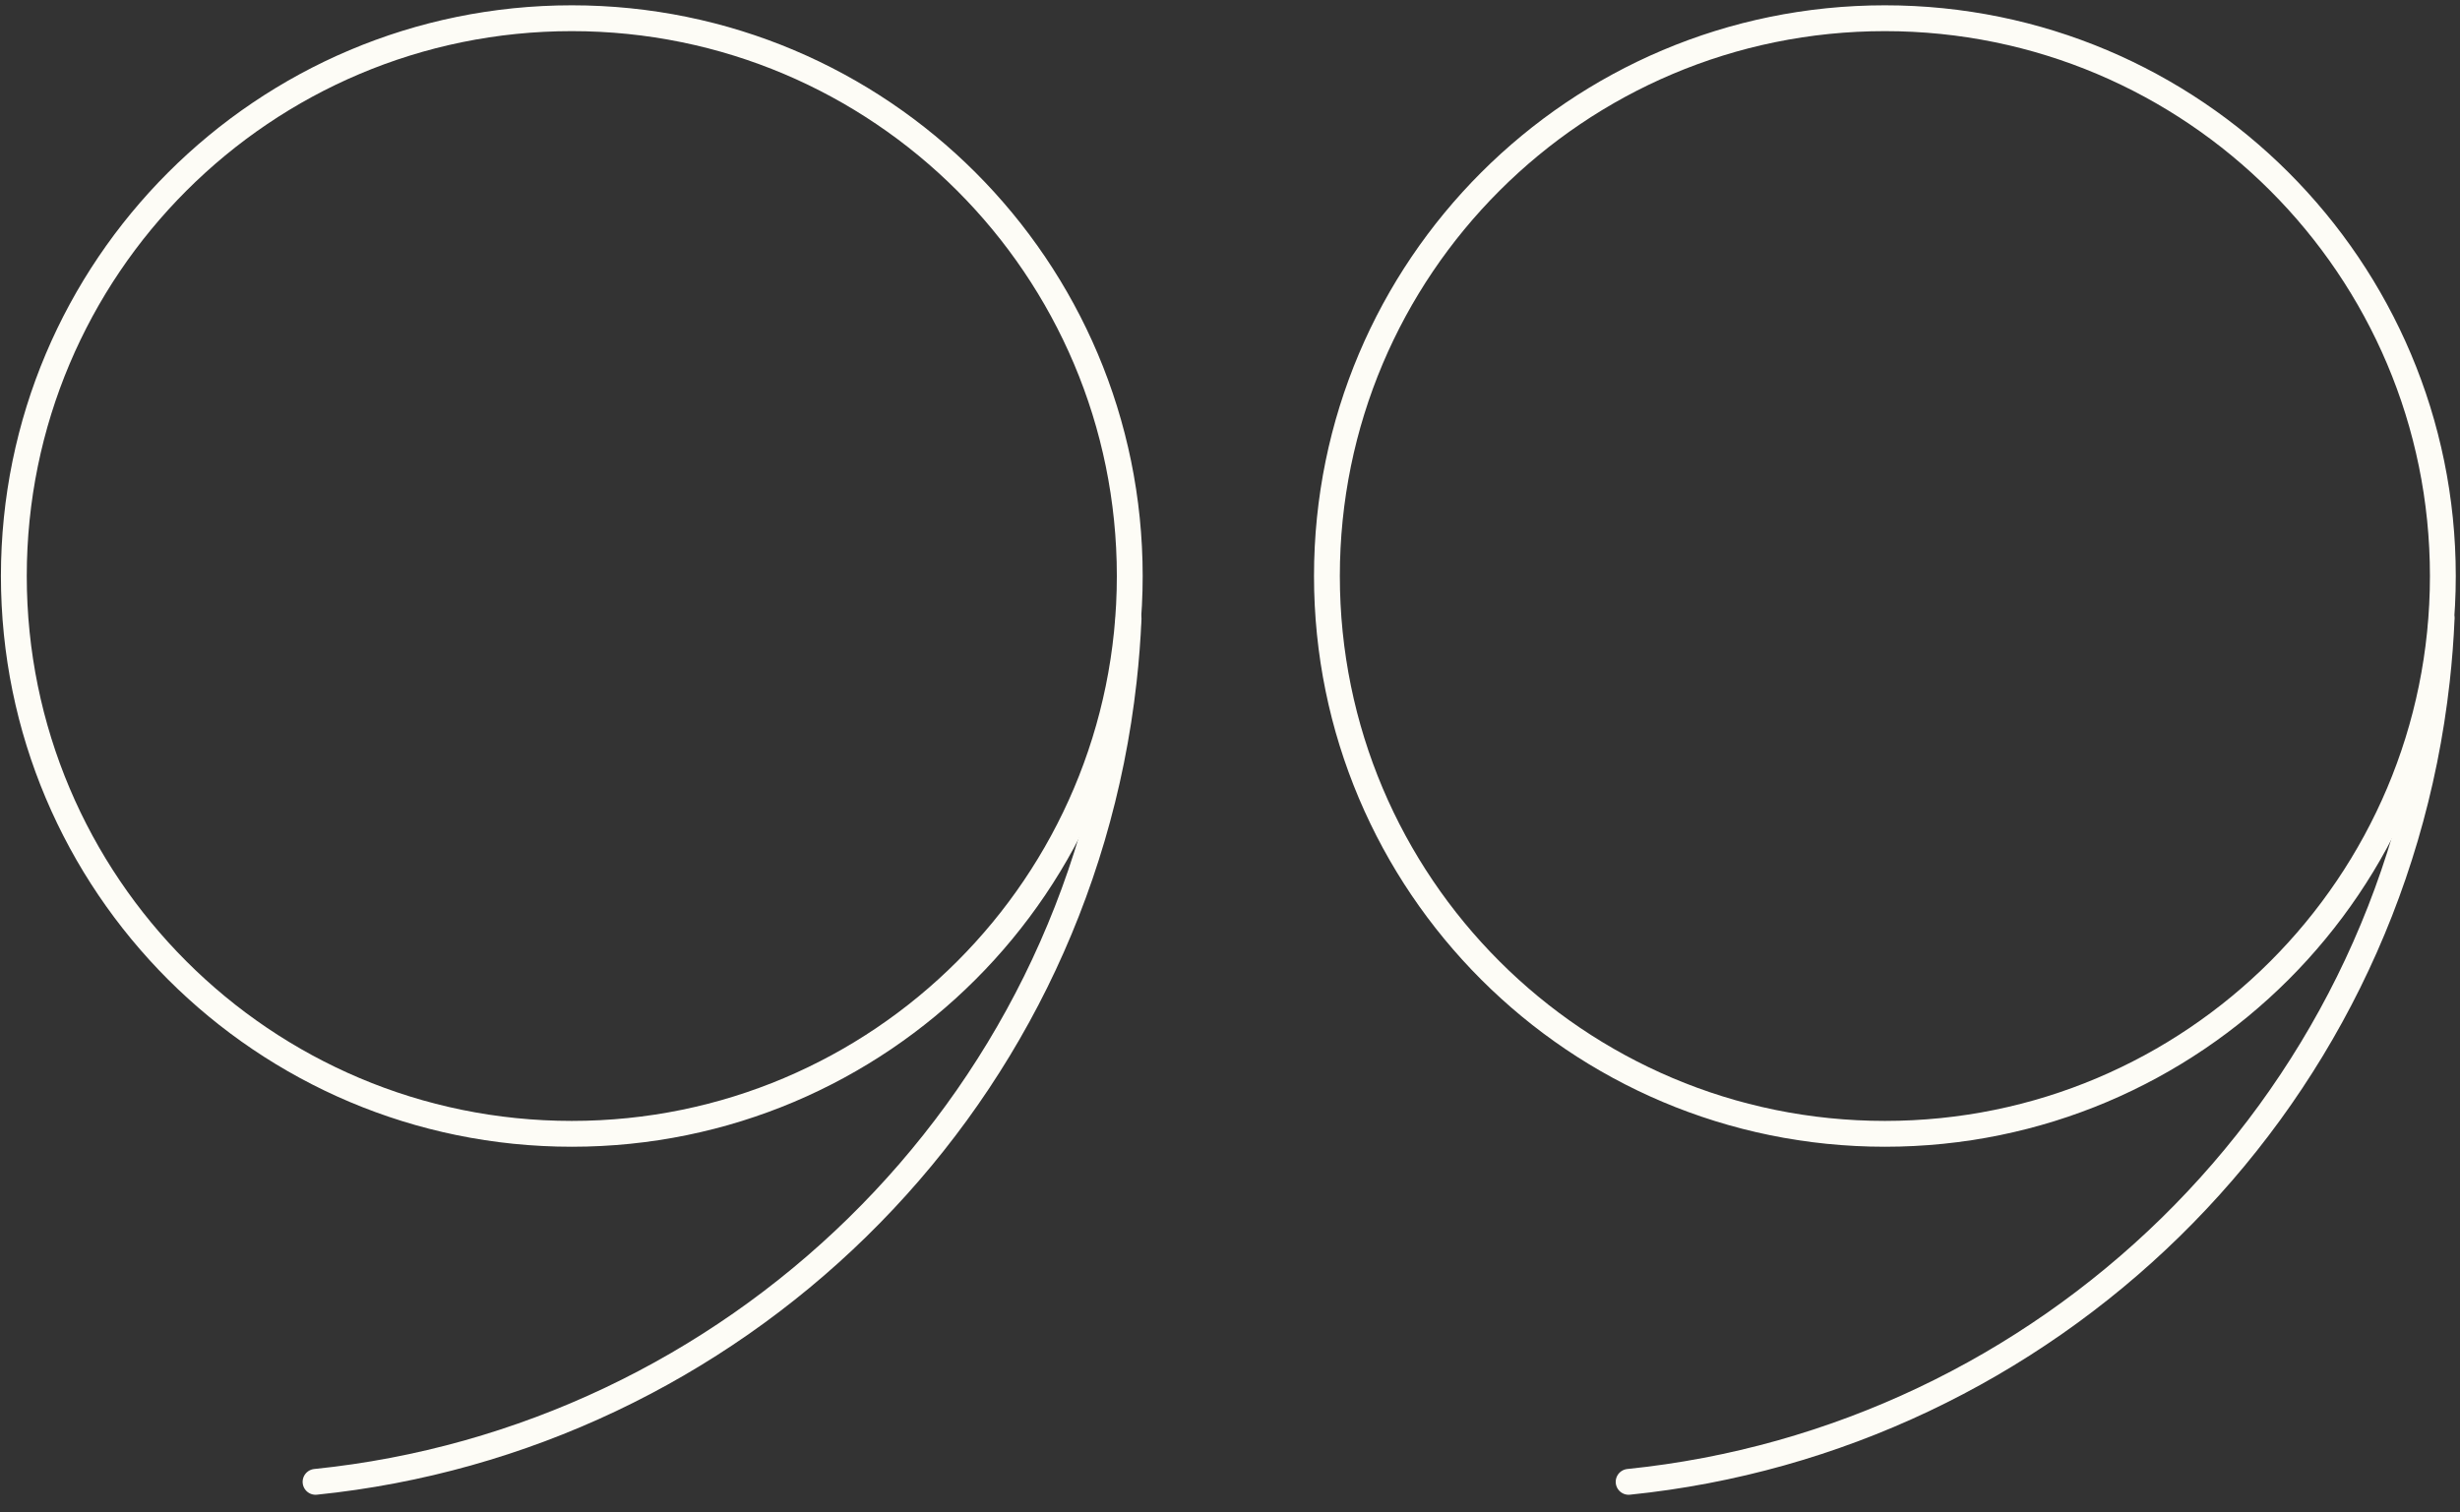 <svg xmlns="http://www.w3.org/2000/svg" fill="none" viewBox="0 0 135 83" height="83" width="135">
<rect x="0" y="0" width="135" height="83" fill="#333333" stroke="none"/>
<path stroke-linecap="round" stroke-miterlimit="10" stroke-width="1.418" stroke="#FDFCF6" d="M31.38 62.239C48.29 62.239 61.999 48.531 61.999 31.62C61.999 14.709 48.29 1 31.38 1C14.469 1 0.76 14.709 0.76 31.62C0.76 48.531 14.469 62.239 31.38 62.239Z"></path>
<path stroke-linecap="round" stroke-miterlimit="10" stroke-width="1.418" stroke="#FDFCF6" d="M61.934 33.95C61.886 35.081 61.798 36.221 61.67 37.361C59.023 61.071 40.123 79.018 17.317 81.343"></path>
<path stroke-linecap="round" stroke-miterlimit="10" stroke-width="1.418" stroke="#FDFCF6" d="M103.439 62.239C120.35 62.239 134.059 48.531 134.059 31.62C134.059 14.709 120.35 1 103.439 1C86.528 1 72.819 14.709 72.819 31.62C72.819 48.531 86.528 62.239 103.439 62.239Z"></path>
<path stroke-linecap="round" stroke-miterlimit="10" stroke-width="1.418" stroke="#FDFCF6" d="M133.993 33.95C133.945 35.081 133.857 36.221 133.73 37.361C131.082 61.071 112.183 79.018 89.376 81.343"></path>
</svg>
